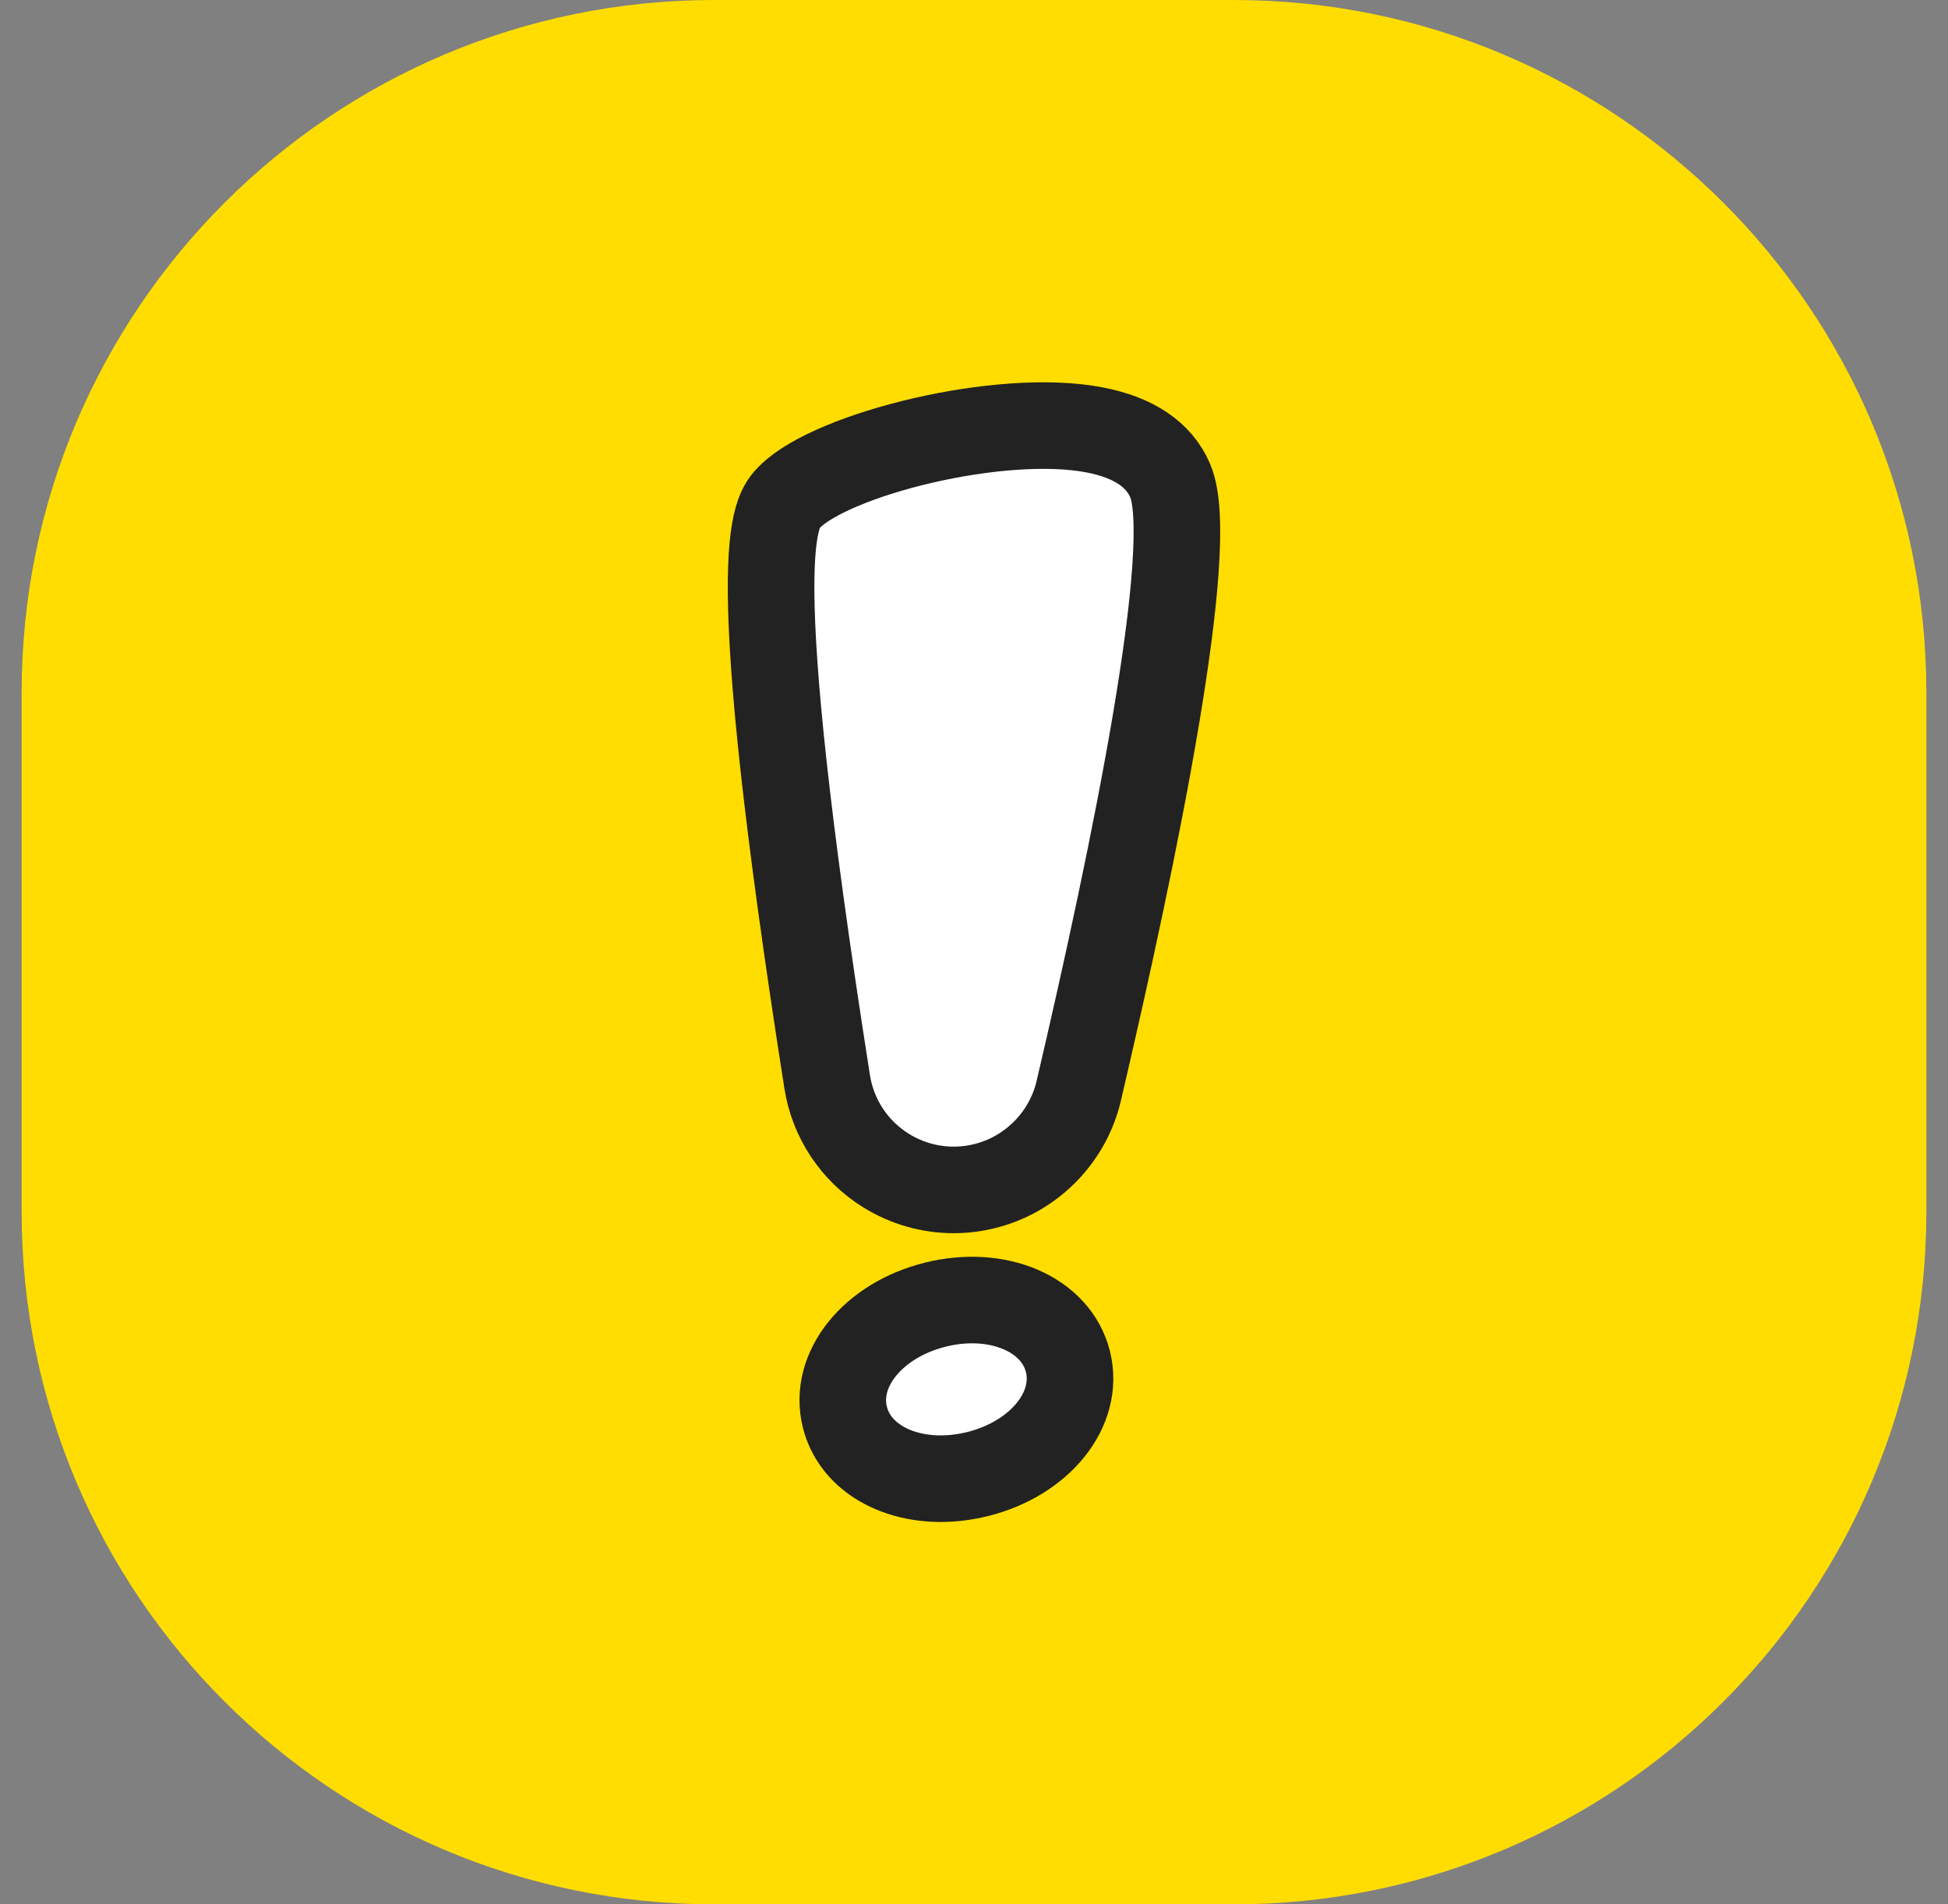 <svg width="45" height="44" viewBox="0 0 45 44" fill="none" xmlns="http://www.w3.org/2000/svg">
<rect x="0" y="0" width="45" height="44" fill="#808080" stroke="none"/>
<path d="M0.5 16C0.5 7.163 7.663 0 16.5 0H28.5C37.337 0 44.5 7.163 44.5 16V28C44.5 36.837 37.337 44 28.5 44H16.5C7.663 44 0.5 36.837 0.5 28V16Z" fill="#FFDD00"/>
<path d="M25.296 9.935C23.114 9.51 19.233 10.491 18.247 11.476C17.894 11.83 17.156 12.568 19.108 24.994C19.241 25.845 19.739 26.596 20.473 27.049C20.947 27.342 21.486 27.493 22.032 27.493C22.333 27.493 22.637 27.447 22.933 27.352C23.922 27.038 24.684 26.214 24.919 25.207C26.232 19.597 27.664 12.597 27.034 11.11C26.777 10.504 26.193 10.109 25.296 9.935Z" fill="white" stroke="#222222" stroke-width="2"/>
<path d="M21.606 30.144C20.162 30.504 19.243 31.645 19.517 32.742C19.735 33.62 20.638 34.165 21.731 34.165C22.005 34.165 22.29 34.13 22.581 34.059C24.026 33.699 24.944 32.559 24.67 31.461C24.396 30.364 23.051 29.784 21.606 30.144Z" fill="white" stroke="#222222" stroke-width="2"/>
</svg>
